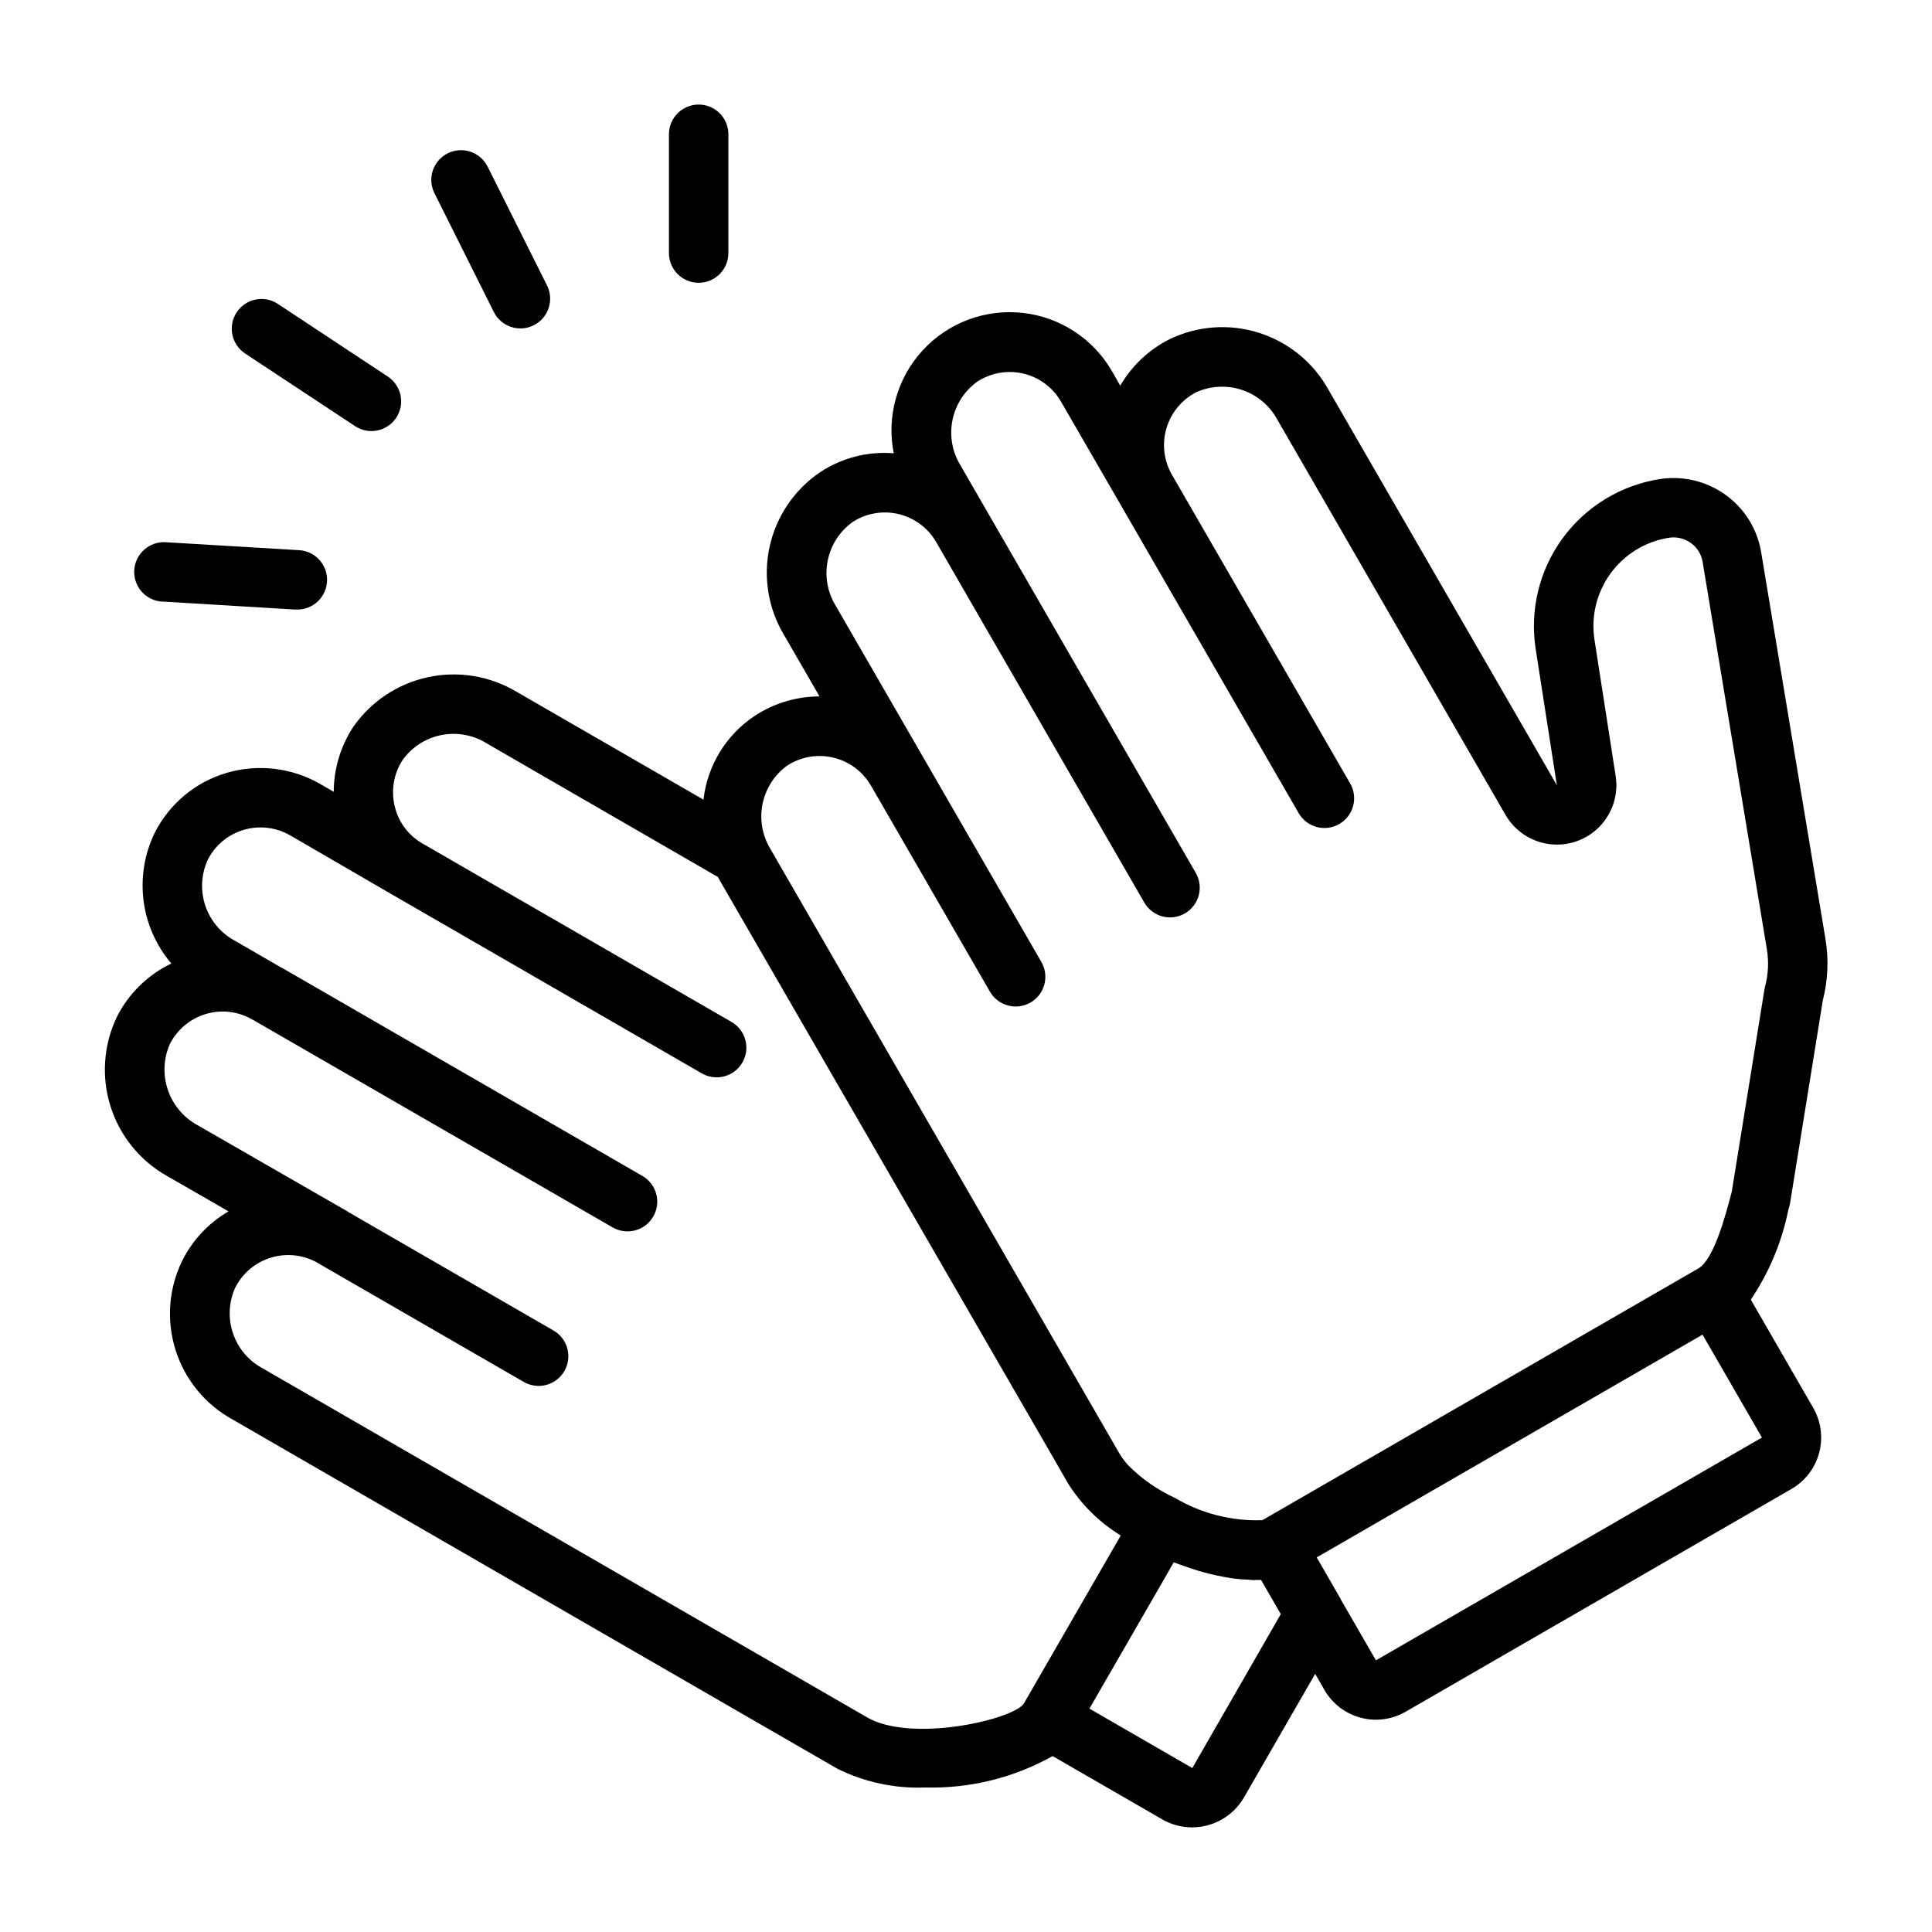 <?xml version="1.0" encoding="UTF-8"?>
<!-- Uploaded to: SVG Repo, www.svgrepo.com, Generator: SVG Repo Mixer Tools -->
<svg fill="#000000" width="800px" height="800px" version="1.1" viewBox="144 144 512 512" xmlns="http://www.w3.org/2000/svg">
 <g>
  <path d="m618.24 463.53c0.062-0.262 0.117-0.523 0.164-0.789l8.66-53.625c1.355-5.301 1.598-10.824 0.711-16.223l-17.004-102.27c-0.445-2.848-1.398-5.594-2.82-8.102-2.379-4.137-5.957-7.453-10.258-9.516-4.305-2.062-9.129-2.773-13.844-2.039-10.324 1.617-19.582 7.262-25.746 15.695-6.164 8.434-8.73 18.969-7.137 29.293l5.613 36.125-60.496-104.75c-3.981-7.223-10.582-12.641-18.445-15.129-7.859-2.492-16.379-1.867-23.789 1.746-5.422 2.75-9.93 7.012-12.973 12.273l-2.086-3.668c-4.949-8.688-13.742-14.488-23.676-15.621-9.93-1.129-19.805 2.547-26.578 9.898-6.773 7.352-9.633 17.492-7.691 27.301-6.871-0.562-13.734 1.195-19.484 4.996-6.836 4.621-11.637 11.691-13.406 19.75-1.77 8.059-0.371 16.488 3.902 23.547l9.32 16.137c-6.062 0.012-11.992 1.777-17.074 5.086-7.633 5.031-12.645 13.191-13.672 22.277l-49.594-28.629c-7.07-4.203-15.473-5.562-23.512-3.812-8.035 1.754-15.105 6.492-19.785 13.258-3.312 5.094-5.082 11.031-5.094 17.105l-3.652-2.117c-7.508-4.289-16.441-5.34-24.742-2.902-8.27 2.438-15.164 8.188-19.051 15.883-2.711 5.578-3.738 11.824-2.957 17.977 0.785 6.152 3.344 11.941 7.367 16.66-6.227 2.977-11.297 7.934-14.414 14.094-3.578 7.426-4.184 15.938-1.699 23.793 2.488 7.859 7.883 14.473 15.082 18.484l16.184 9.312v0.004c-5.246 3.043-9.496 7.551-12.223 12.973-3.652 7.406-4.297 15.934-1.805 23.805 2.496 7.875 7.938 14.477 15.188 18.426l160.17 92.488c7.238 3.59 15.266 5.305 23.34 4.984 11.785 0.305 23.434-2.57 33.723-8.32l29.215 16.863c2.352 1.328 5.012 2.023 7.715 2.023 5.656 0.008 10.895-2.988 13.75-7.875l18.895-32.801 2.457 4.258h-0.004c2.09 3.621 5.531 6.266 9.566 7.348 4.039 1.082 8.34 0.516 11.957-1.578l102.26-59.039c3.613-2.09 6.246-5.531 7.324-9.559 1.074-4.031 0.508-8.328-1.578-11.941l-16.531-28.668c4.828-7.168 8.199-15.211 9.918-23.68zm-244.46 135.58-160.21-92.504c-3.691-1.984-6.488-5.301-7.828-9.27-1.34-3.973-1.125-8.305 0.609-12.117 1.945-3.832 5.375-6.703 9.488-7.945 4.117-1.242 8.559-0.746 12.301 1.371l0.086 0.07 54.539 31.488c1.809 1.059 3.965 1.355 5.992 0.82 2.027-0.535 3.758-1.859 4.805-3.676 1.051-1.816 1.328-3.977 0.781-6-0.551-2.023-1.883-3.742-3.707-4.777l-54.41-31.418c-0.047 0-0.07-0.086-0.125-0.109l-39.797-22.887c-3.68-2.019-6.473-5.348-7.82-9.328-1.352-3.977-1.16-8.316 0.531-12.16 1.965-3.863 5.438-6.746 9.598-7.969 4.098-1.211 8.512-0.68 12.207 1.465l0.086 0.047 0.109 0.039 95.348 55.027c3.769 2.172 8.586 0.883 10.758-2.887 2.176-3.766 0.883-8.582-2.883-10.758l-95.441-55.105c-0.047 0-0.102 0-0.148-0.047l-12.398-7.18v0.004c-3.695-1.988-6.492-5.301-7.832-9.273-1.34-3.973-1.121-8.309 0.613-12.125 1.93-3.859 5.375-6.746 9.516-7.973 4.144-1.234 8.613-0.711 12.359 1.449l27.086 15.727 0.164 0.086 81.781 47.23 0.004 0.004c1.809 1.059 3.965 1.355 5.992 0.816 2.027-0.535 3.758-1.855 4.805-3.672 1.051-1.816 1.332-3.977 0.781-6-0.551-2.023-1.883-3.742-3.707-4.781l-81.805-47.23-0.102-0.062c-3.672-2.113-6.309-5.648-7.289-9.77-1.043-4.238-0.281-8.723 2.109-12.375 2.461-3.402 6.121-5.746 10.238-6.562 4.121-0.812 8.398-0.035 11.969 2.176l61.293 35.426 0.242 0.402c0.039 0.07 0.062 0.141 0.102 0.211l86.766 150.2 5.762 9.996c3.519 5.582 8.285 10.277 13.918 13.715l-25.797 44.723c-3.676 4.312-29.867 10.176-41.438 3.469zm86.199 13.438-27.27-15.742 20.734-35.953 1.574-2.793h0.109c0.875 0.348 1.738 0.613 2.621 0.93 1.195 0.434 2.363 0.852 3.652 1.234 1.078 0.324 2.133 0.598 3.195 0.867 1.234 0.309 2.441 0.574 3.676 0.789 0.836 0.156 1.66 0.309 2.473 0.418 1.441 0.195 2.816 0.293 4.195 0.348 0.418 0 0.883 0.109 1.281 0.109 0.234 0 0.418-0.062 0.645-0.062 0.434 0 0.906 0.055 1.324 0l5.234 9.062zm48.656-28.543-9.25-16.02v-0.07l-6.445-11.188 102.25-59.031 15.742 27.27zm103.12-178.55c-0.062 0.27-0.117 0.527-0.164 0.789l-8.66 53.609-0.219 0.844c-1.473 5.512-4.543 17.09-8.59 19.43l-115.59 66.742h-0.09c-8.094 0.27-16.102-1.785-23.07-5.914h-0.07l-0.047-0.047c-4.531-2.094-8.656-4.977-12.18-8.508l-0.156-0.172c-0.777-0.84-1.465-1.75-2.055-2.727-0.039-0.07-0.102-0.133-0.141-0.203l-25.535-44.227-67.051-116.14c-2.144-3.566-2.879-7.809-2.051-11.891 0.828-4.078 3.156-7.699 6.523-10.148 3.625-2.356 8.055-3.121 12.258-2.109 4.203 1.008 7.805 3.699 9.965 7.445l31.488 54.531c1.035 1.82 2.758 3.156 4.781 3.703 2.023 0.551 4.184 0.27 5.996-0.777 1.816-1.051 3.141-2.777 3.676-4.805 0.535-2.027 0.242-4.184-0.82-5.996l-31.488-54.531-22.969-39.785v0.004c-2.199-3.574-2.969-7.844-2.152-11.961 0.812-4.113 3.156-7.769 6.551-10.23 3.621-2.375 8.059-3.148 12.266-2.141 4.211 1.008 7.816 3.707 9.965 7.461l55.105 95.441c1.035 1.824 2.758 3.156 4.781 3.707 2.023 0.547 4.184 0.27 6-0.781 1.812-1.047 3.137-2.777 3.672-4.805s0.242-4.184-0.82-5.992l-55.105-95.441-7.203-12.477h0.004c-2.203-3.574-2.973-7.848-2.152-11.965 0.816-4.117 3.16-7.773 6.559-10.234 3.617-2.371 8.047-3.148 12.254-2.148s7.812 3.691 9.969 7.438l15.742 27.238 47.23 81.805h0.004c2.176 3.769 6.992 5.059 10.758 2.887 3.769-2.176 5.059-6.992 2.887-10.758l-47.23-81.805h-0.004c-2.156-3.742-2.68-8.207-1.449-12.344 1.23-4.141 4.106-7.594 7.953-9.551 3.828-1.707 8.164-1.906 12.133-0.559 3.973 1.348 7.289 4.144 9.285 7.832l60.473 104.75c2.469 4.281 6.801 7.156 11.703 7.766 4.902 0.609 9.809-1.121 13.246-4.668s5.012-8.504 4.25-13.387l-5.613-36.109c-0.961-6.191 0.57-12.512 4.258-17.574 3.691-5.066 9.234-8.465 15.422-9.449 3.242-0.527 6.473 1.012 8.102 3.863 0.465 0.875 0.777 1.824 0.922 2.805l16.969 102.3c0.555 3.32 0.395 6.719-0.469 9.973z"/>
  <path d="m274.87 226.68c1.945 3.891 6.676 5.469 10.566 3.527 3.891-1.945 5.469-6.672 3.527-10.566l-15.742-31.488-0.004 0.004c-1.941-3.894-6.672-5.473-10.562-3.527-3.891 1.941-5.473 6.672-3.527 10.562z"/>
  <path d="m208.84 237.61 29.379 19.398h-0.004c3.629 2.305 8.434 1.273 10.797-2.316 2.363-3.586 1.414-8.406-2.137-10.832l-29.363-19.402c-3.625-2.305-8.43-1.273-10.793 2.312-2.363 3.59-1.414 8.41 2.137 10.832z"/>
  <path d="m186.98 303.41 35.109 2.125h0.48c4.348 0.129 7.977-3.293 8.105-7.641 0.129-4.348-3.293-7.977-7.641-8.105l-35.109-2.094c-4.348-0.262-8.082 3.055-8.344 7.402s3.051 8.082 7.398 8.344z"/>
  <path d="m329.15 218.94c2.09 0 4.094-0.828 5.566-2.305 1.477-1.477 2.309-3.481 2.309-5.566v-31.488c0-4.348-3.527-7.871-7.875-7.871-4.348 0-7.871 3.523-7.871 7.871v31.488c0 2.086 0.832 4.09 2.305 5.566 1.477 1.477 3.481 2.305 5.566 2.305z"/>
 </g>
</svg>